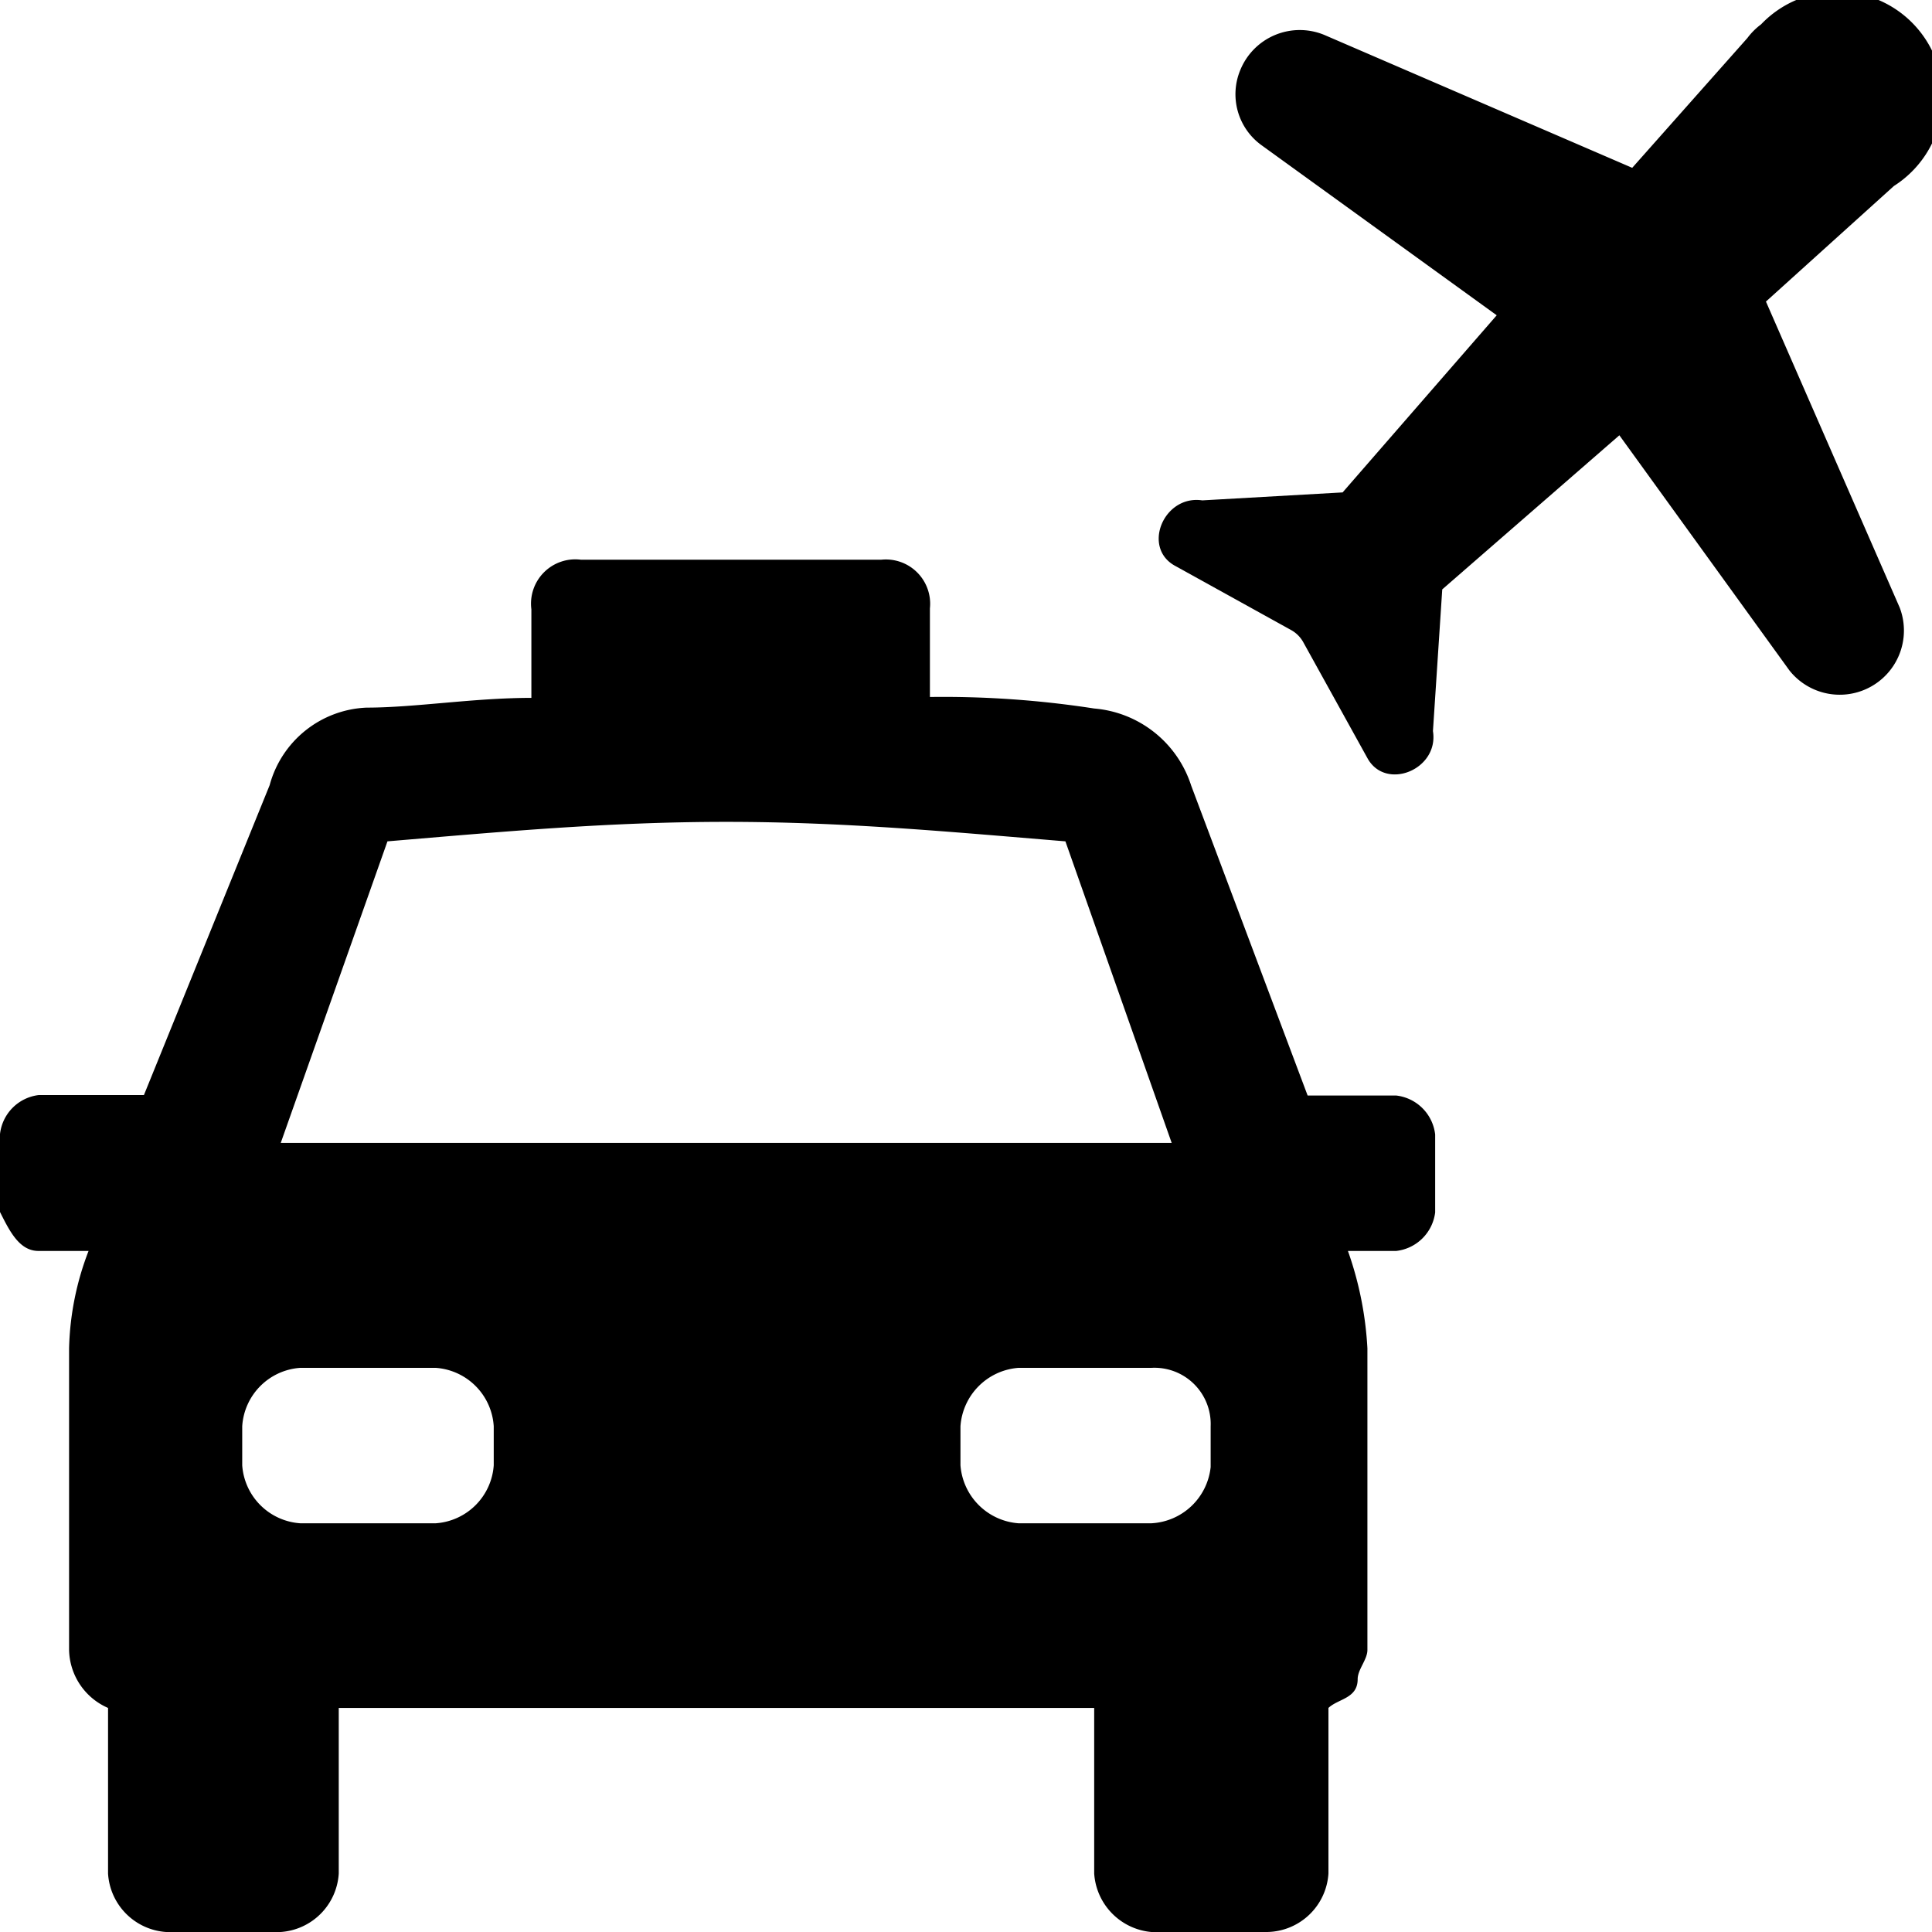 <svg id="Layer_1" data-name="Layer 1" xmlns="http://www.w3.org/2000/svg" viewBox="0 0 43.63 43.63"><path d="M39.88,6.81,42.77,4.2a2.38,2.38,0,1,0-3-3.65,1.52,1.52,0,0,0-.31.31L36.86,3.79l-6.95-3a1.45,1.45,0,0,0-1.9.79,1.42,1.42,0,0,0,.48,1.7L33.8,7.12l-3.48,4-3.17.18c-.87-.13-1.37,1.07-.61,1.48l2.62,1.45a.7.7,0,0,1,.27.27l1.45,2.62c.41.75,1.62.26,1.48-.61l.21-3.2,4-3.48,3.84,5.31a1.45,1.45,0,0,0,2.49-1.42Z"/><path d="M.87,28.25H2a6.51,6.51,0,0,0-.44,2.2v6.81a1.46,1.46,0,0,0,.88,1.31v3.74a1.41,1.41,0,0,0,1.31,1.32H6.34a1.41,1.41,0,0,0,1.31-1.32V38.57H24.71v3.74A1.42,1.42,0,0,0,26,43.63h2.62A1.41,1.41,0,0,0,30,42.31V38.57c.22-.21.66-.21.66-.65,0-.22.22-.44.22-.66V30.45a7.82,7.82,0,0,0-.44-2.2h1.09a1,1,0,0,0,.88-.87V25.62a1,1,0,0,0-.88-.88h-2l-2.63-7A2.52,2.52,0,0,0,24.71,16,22.28,22.28,0,0,0,21,15.74v-2a1,1,0,0,0-1.1-1.1H13.12A1,1,0,0,0,12,13.76v2c-1.31,0-2.63.22-3.72.22a2.37,2.37,0,0,0-2.19,1.75l-2.84,7H.87a1,1,0,0,0-.87.88v1.76C.22,27.81.44,28.25.87,28.25Zm26.47,4v.88A1.42,1.42,0,0,1,26,34.4H23a1.42,1.42,0,0,1-1.31-1.31v-.88A1.42,1.42,0,0,1,23,30.89H26A1.27,1.27,0,0,1,27.34,32.21ZM8.75,19c2.62-.22,5-.44,7.65-.44s5,.22,7.66.44l2.4,6.81H6.34ZM5.47,32.21a1.41,1.41,0,0,1,1.31-1.32H9.84a1.41,1.41,0,0,1,1.31,1.32v.88A1.41,1.41,0,0,1,9.84,34.4H6.78a1.41,1.41,0,0,1-1.31-1.31Z"/></svg>